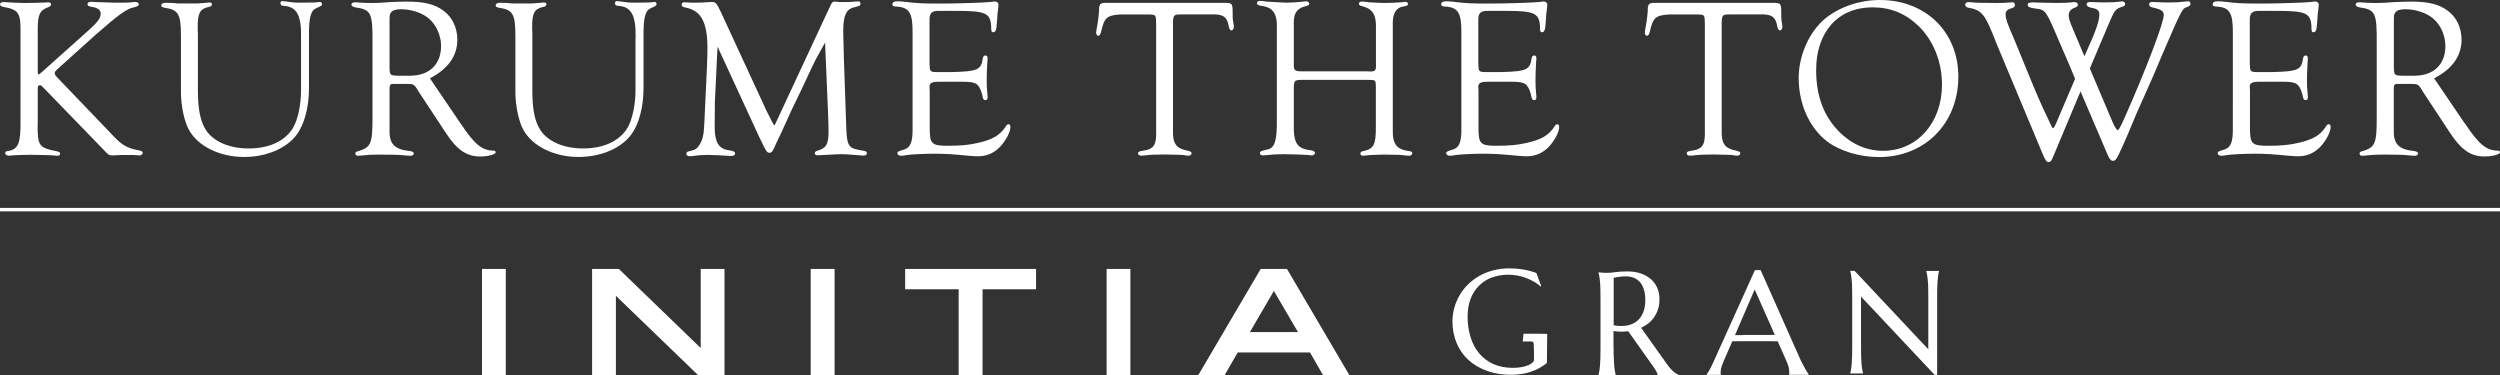<?xml version="1.0" encoding="UTF-8"?>
<svg id="_レイヤー_1" data-name="レイヤー 1" xmlns="http://www.w3.org/2000/svg" viewBox="0 0 252.28 37.84">
  <rect x="0" y="0" width="252.28" height="37.84" fill="#333333" stroke="none"/>
  <defs>
    <style>
      .cls-1 {
        fill: #fff;
      }
    </style>
  </defs>
  <path class="cls-1" d="M3.8,12.49c-.02,2.22,.11,2.42,1.92,2.77,.25,.05,.34,.11,.34,.25s-.09,.21-.25,.21c-.09,0-.34-.02-.62-.05-.25-.02-.55-.02-2.22-.05l-.8,.02-.62,.02c-.34,.02-.57,.05-.64,.05-.21,0-.39-.11-.39-.25s.09-.21,.32-.23c1.01-.16,1.26-.8,1.23-3.07V3.09C2.08,1.28,1.85,.96,.3,.69,.11,.64,0,.55,0,.44,0,.3,.16,.21,.34,.21c.07,0,.23,0,.37,.02,.23,.02,1.3,.07,1.76,.07,.3,0,1.76-.02,1.88-.04l.53-.02c.18,0,.27,.07,.27,.21,0,.11-.09,.21-.27,.27-.87,.32-1.07,.75-1.07,2.2V7.28c0,.14,.02,.23,.09,.23,.05,0,.05-.02,.34-.25L9.06,2.95c.82-.75,1.1-1.14,1.1-1.58,0-.34-.27-.57-.8-.66-.41-.07-.53-.11-.53-.3,0-.14,.14-.23,.37-.23,.05,0,.16,0,.3,.02,.25,0,.34,.02,2.06,.07h.85c.48,0,.8-.02,.94-.05,.14-.02,.25-.02,.34-.02,.16,0,.32,.11,.32,.23,0,.14-.11,.21-.53,.32-.71,.14-1.49,.71-3.87,2.79l-3.84,3.46c-.23,.23-.25,.25-.25,.37,0,.14,.05,.21,.27,.46l5.84,6.09c.8,.8,1.28,1.05,2.52,1.28,.16,.05,.25,.11,.25,.23,0,.14-.14,.25-.32,.25-.07,0-.18,0-.3-.02-.14-.02-.39-.02-.8-.02-.5,0-.96,0-1.14,.02-.21,.02-.39,.02-.5,.02-.32,0-.44-.07-.85-.53l-5.99-6.18c-.32-.34-.34-.37-.48-.37s-.21,.11-.21,.27v3.61Z"/>
  <path class="cls-1" d="M30.38,3.82c.05-2.26-.43-3.16-1.76-3.23-.23-.02-.32-.09-.32-.27,0-.14,.07-.21,.21-.21,.09,0,.39,.05,.73,.09,.32,.05,.57,.07,1.01,.07l1.53-.02c.25-.02,.43-.05,.5-.05,.14,0,.21,.07,.21,.21,0,.16-.02,.16-.62,.44-.53,.25-.71,.98-.69,2.9v5.12c0,1.94-.46,3.66-1.23,4.71-1.03,1.4-3.09,2.26-5.31,2.26-2.47,0-4.67-1.08-5.58-2.75-.46-.8-.8-2.45-.8-3.77V3.66c0-2.26-.25-2.68-1.67-2.88-.23-.05-.32-.11-.32-.23,0-.16,.16-.27,.43-.27l.76,.02c.34,.05,.57,.05,.71,.05h1.78c.09-.02,.3-.02,.62-.05,.21-.02,.48-.05,.55-.05,.18,0,.27,.05,.27,.18s-.09,.23-.34,.27c-.89,.21-1.1,.62-1.1,2.06l.02,.73v5.63c0,2.01,.28,3.25,.89,4.12,.8,1.1,2.36,1.74,4.23,1.74,2.11,0,3.71-.76,4.51-2.13,.46-.8,.78-2.31,.78-3.73V3.82Z"/>
  <path class="cls-1" d="M46.48,12.45c1.4,2.13,2.2,2.77,3.36,2.75,.09,0,.18,.07,.18,.16,0,.23-.75,.43-1.58,.43-1.35,0-2.33-.66-3.45-2.38l-2.79-4.23s-.07-.11-.14-.25c-.25-.39-.39-.46-.87-.46h-1.24c-.55-.02-.62,.02-.64,.41v4.07c-.07,1.56,.46,2.13,2.04,2.29,.27,.05,.41,.11,.41,.25s-.16,.23-.34,.23c-.14,0-.39-.02-.69-.05-.25-.05-1.44-.07-2.49-.07-.55,0-1.12,.02-1.51,.07-.23,.02-.5,.05-.57,.05-.21,0-.3-.07-.3-.23,0-.14,.07-.18,.27-.23,1.3-.39,1.46-.75,1.46-3.34V4.42c.02-3.13-.11-3.45-1.76-3.68-.23-.05-.37-.16-.37-.28,0-.14,.14-.23,.39-.23,.07,0,.41,.02,.78,.05,.23,.02,.53,.02,.94,.02,.57,0,.6,0,1.81-.09,.57-.02,1.14-.05,1.67-.05,1.76,0,2.86,.27,3.73,.94,.87,.64,1.37,1.72,1.37,2.91,0,1.65-.96,2.97-2.77,3.89l3.09,4.55Zm-5.1-4.81c1.94,0,3.13-1.14,3.13-3,0-1.05-.48-2.15-1.26-2.79-.64-.55-1.76-.92-2.79-.92-.53,0-.85,.11-1.01,.34-.14,.18-.14,.27-.14,1.03V6.84c.02,.73,.07,.78,.8,.8h1.26Z"/>
  <path class="cls-1" d="M64.14,3.82c.05-2.26-.43-3.16-1.76-3.23-.23-.02-.32-.09-.32-.27,0-.14,.07-.21,.21-.21,.09,0,.39,.05,.73,.09,.32,.05,.57,.07,1.01,.07l1.53-.02c.25-.02,.43-.05,.5-.05,.14,0,.21,.07,.21,.21,0,.16-.02,.16-.62,.44-.53,.25-.71,.98-.69,2.9v5.12c0,1.94-.46,3.66-1.24,4.71-1.03,1.4-3.09,2.26-5.31,2.26-2.47,0-4.67-1.08-5.58-2.75-.46-.8-.8-2.45-.8-3.77V3.66c0-2.26-.25-2.68-1.67-2.88-.23-.05-.32-.11-.32-.23,0-.16,.16-.27,.43-.27l.76,.02c.34,.05,.57,.05,.71,.05h1.78c.09-.02,.3-.02,.62-.05,.21-.02,.48-.05,.55-.05,.18,0,.27,.05,.27,.18s-.09,.23-.34,.27c-.89,.21-1.1,.62-1.1,2.06l.02,.73v5.63c0,2.01,.27,3.25,.89,4.12,.8,1.1,2.36,1.74,4.23,1.74,2.1,0,3.71-.76,4.51-2.13,.46-.8,.78-2.31,.78-3.73V3.82Z"/>
  <path class="cls-1" d="M83.26,4.3c-.48,.87-.66,1.17-.96,1.74-.14,.25-.57,1.17-1.28,2.7l-1.14,2.36c-.32,.69-.64,1.4-.94,2.08-.23,.5-.44,.94-.62,1.3-.09,.18-.16,.34-.18,.41-.18,.39-.3,.53-.48,.53-.21,0-.32-.14-.53-.55l-.53-1.08-4.19-9.08-.27,5.54-.02,2.59c0,1.49,.41,2.17,1.37,2.31,.55,.09,.69,.16,.69,.34,0,.16-.16,.25-.41,.25t-1.23-.07c-.57-.02-.96-.04-1.12-.04-.41,0-1.03,.04-1.47,.11-.14,.02-.27,.02-.37,.02-.18,0-.32-.09-.32-.25,0-.11,.07-.21,.28-.25,.62-.14,.8-.25,1.03-.62,.32-.48,.46-1.05,.5-2.08,.3-6.13,.32-6.84,.32-7.69,0-2.65-.64-3.82-2.26-4.12-.25-.05-.34-.11-.34-.27,0-.18,.09-.25,.28-.25l.37,.02c.18,.02,.28,.02,.76,.02,.53,0,.94-.02,1.17-.05l.46-.02c.39,0,.48,.12,.89,.96l4.64,10.04c.48,.96,.73,1.44,.75,1.44,.05,0,.11-.07,.16-.21,.05-.11,.09-.21,.14-.3,.05-.09,.07-.16,.11-.23L83.74,.69c.23-.48,.27-.53,.5-.53,.02,0,.25,.02,.55,.05h.41c.46,0,.82-.02,1.08-.05l.34-.02c.14,0,.21,.07,.21,.23,0,.21-.02,.21-.71,.39-.73,.18-1.03,.85-1.03,2.4,0,.34,.02,.85,.07,2.84l.21,6.06c.07,2.72,.14,2.86,1.51,3.11,.48,.07,.6,.11,.6,.3,0,.16-.14,.23-.41,.23q-.11,0-1.17-.09c-.27-.02-.57-.05-.94-.05-.3,0-.39,0-2.01,.09-.16,.02-.34,.02-.41,.02-.21,0-.32-.07-.32-.21,0-.11,.09-.2,.27-.25,.89-.25,1.12-.66,1.12-1.92,0-.3-.02-1.51-.05-1.9l-.3-7.09Z"/>
  <path class="cls-1" d="M93.82,6.54c-.02,.64,.07,.73,.66,.73h1.72c2.47-.07,2.81-.23,2.98-1.4,.04-.18,.11-.27,.25-.27,.16,0,.23,.07,.23,.3,0,.02,0,.16-.02,.25-.05,.98-.07,1.35-.07,1.99,0,.5,.02,.89,.07,1.35,.02,.14,.02,.27,.02,.34,0,.18-.07,.27-.21,.27-.21,0-.25-.09-.34-.57-.32-1.1-.6-1.28-1.92-1.28h-2.45c-.73,0-.96,.14-.94,.55l.02,.39v3.71c0,1.62,.18,1.81,1.81,1.81,1.28,0,2.08-.07,2.97-.27,1.56-.34,2.31-.78,2.9-1.69,.09-.16,.16-.21,.28-.21s.18,.09,.18,.3c0,.48-.46,1.35-1.01,1.94-.62,.66-1.35,.99-2.29,.99-.18,0-.55-.02-.87-.05-1.65-.16-2.45-.21-3.52-.21-.94,0-2.4,.07-2.77,.14-.27,.05-.46,.07-.6,.07-.16,0-.34-.11-.34-.25,0-.16,.09-.21,.71-.39,.64-.21,.85-.8,.82-2.29V3.36c.02-2.08-.32-2.65-1.72-2.7-.23-.02-.32-.09-.32-.21,0-.21,.18-.32,.48-.32,.23,0,.48,.02,.78,.05,1.21,.16,1.9,.18,3.62,.18,1.51,0,4.55-.09,5.03-.16,.18-.02,.34-.05,.43-.05,.23,0,.37,.14,.37,.32l-.02,.27c-.05,.25-.11,.94-.14,1.53-.05,.73-.11,.98-.37,.98-.18,0-.21-.07-.21-.64-.09-1.28-.6-1.51-3.36-1.51h-1.76c-.85-.05-1.12,.21-1.1,.94V6.54Z"/>
  <path class="cls-1" d="M119.12,1.46c-.64-.02-.73,.09-.75,.8V13.06c-.05,1.44,.3,1.92,1.49,2.15,.28,.07,.39,.14,.39,.25,0,.14-.14,.25-.3,.25-.11,0-.3-.02-.57-.07-.23-.02-.39-.02-1.85-.05-1.33,.02-1.35,.02-1.6,.05-.39,.05-.69,.07-.75,.07-.21,0-.34-.09-.34-.23s.11-.21,.37-.25c1.24-.16,1.51-.55,1.46-2.13V2.38c-.02-.87-.02-.89-.66-.92h-2.97c-1.35,.09-1.6,.32-1.92,1.72-.07,.3-.16,.43-.3,.43-.11,0-.21-.14-.21-.32,0-.09,.05-.37,.14-.85,.07-.48,.16-1.12,.16-1.33-.02-.64,.09-.8,.6-.82h12.01c.85,0,.87,.02,.87,1.14,0,.3,0,.55,.05,.73,.04,.25,.07,.48,.07,.57,0,.18-.11,.34-.25,.34-.11,0-.18-.11-.25-.34-.16-1.03-.55-1.3-1.72-1.28h-3.14Z"/>
  <path class="cls-1" d="M138.1,7.21c.71,.02,.78-.05,.75-.8V2.91c.05-1.42-.32-2.01-1.4-2.29-.23-.05-.32-.12-.32-.25,0-.11,.11-.21,.27-.21s.43,.02,.75,.07c.23,.02,1.26,.07,1.53,.07,.48,0,1.56-.04,1.72-.07,.18-.02,.34-.05,.41-.05,.16,0,.27,.09,.27,.21,0,.16-.02,.18-.71,.32-.6,.21-.87,.85-.82,1.9V13.02c-.05,1.49,.37,2.06,1.6,2.22,.25,.02,.37,.09,.37,.23s-.16,.25-.34,.25c-.09,0-.3-.02-.55-.05-.27-.05-.46-.05-2.01-.07l-.78,.02c-.23,.02-.48,.02-.53,.02l-.69,.07h-.07c-.18,0-.27-.07-.27-.21,0-.16,.09-.23,.37-.27,.98-.23,1.19-.64,1.19-2.36v-4.1c0-.69-.02-.71-.78-.71h-6.54c-.87,0-.94,.05-.96,.78v3.64c-.05,1.94,.32,2.54,1.71,2.68,.27,.05,.43,.14,.43,.27s-.14,.25-.32,.25c-.11,0-.32-.02-.55-.05-.14-.02-1.53-.07-2.26-.07-.37,0-1.19,.02-1.44,.07-.32,.02-.62,.05-.71,.05-.18,0-.27-.07-.27-.21,0-.21,.05-.23,.85-.41,.66-.21,.87-.94,.85-2.95V3.02c.07-1.67-.37-2.31-1.69-2.45-.21-.05-.32-.11-.32-.25s.12-.23,.3-.23c.14,0,.37,.02,.66,.07,.14,.02,1.85,.11,2.06,.11,.37,0,1.17-.05,1.46-.09,.21-.02,.37-.05,.48-.05,.18,0,.32,.12,.32,.23,0,.16-.04,.18-.71,.37-.69,.32-.89,.76-.85,1.92v3.66c-.02,.85,.05,.89,.96,.89h6.57Z"/>
  <path class="cls-1" d="M149.2,6.54c-.02,.64,.07,.73,.66,.73h1.72c2.47-.07,2.82-.23,2.98-1.4,.04-.18,.11-.27,.25-.27,.16,0,.23,.07,.23,.3,0,.02,0,.16-.02,.25-.05,.98-.07,1.35-.07,1.99,0,.5,.02,.89,.07,1.35,.02,.14,.02,.27,.02,.34,0,.18-.07,.27-.21,.27-.21,0-.25-.09-.34-.57-.32-1.1-.6-1.28-1.92-1.28h-2.45c-.73,0-.96,.14-.94,.55l.02,.39v3.71c0,1.62,.18,1.81,1.81,1.81,1.28,0,2.08-.07,2.97-.27,1.56-.34,2.31-.78,2.9-1.69,.09-.16,.16-.21,.28-.21s.18,.09,.18,.3c0,.48-.46,1.35-1.01,1.94-.62,.66-1.35,.99-2.29,.99-.18,0-.55-.02-.87-.05-1.65-.16-2.45-.21-3.52-.21-.94,0-2.4,.07-2.77,.14-.27,.05-.46,.07-.6,.07-.16,0-.34-.11-.34-.25,0-.16,.09-.21,.71-.39,.64-.21,.85-.8,.82-2.29V3.36c.02-2.08-.32-2.65-1.72-2.7-.23-.02-.32-.09-.32-.21,0-.21,.18-.32,.48-.32,.23,0,.48,.02,.78,.05,1.21,.16,1.9,.18,3.62,.18,1.51,0,4.55-.09,5.03-.16,.18-.02,.34-.05,.43-.05,.23,0,.37,.14,.37,.32l-.02,.27c-.05,.25-.11,.94-.14,1.53-.05,.73-.12,.98-.37,.98-.18,0-.21-.07-.21-.64-.09-1.28-.6-1.51-3.36-1.51h-1.76c-.85-.05-1.12,.21-1.1,.94V6.54Z"/>
  <path class="cls-1" d="M174.49,1.46c-.64-.02-.73,.09-.75,.8V13.06c-.05,1.44,.3,1.92,1.49,2.15,.28,.07,.39,.14,.39,.25,0,.14-.14,.25-.3,.25-.11,0-.3-.02-.57-.07-.23-.02-.39-.02-1.85-.05-1.33,.02-1.35,.02-1.6,.05-.39,.05-.69,.07-.75,.07-.21,0-.34-.09-.34-.23s.11-.21,.37-.25c1.24-.16,1.51-.55,1.46-2.13V2.38c-.02-.87-.02-.89-.66-.92h-2.97c-1.35,.09-1.6,.32-1.92,1.72-.07,.3-.16,.43-.3,.43-.11,0-.21-.14-.21-.32,0-.09,.05-.37,.14-.85,.07-.48,.16-1.12,.16-1.33-.02-.64,.09-.8,.59-.82h12.01c.85,0,.87,.02,.87,1.14,0,.3,0,.55,.04,.73,.05,.25,.07,.48,.07,.57,0,.18-.11,.34-.25,.34-.11,0-.18-.11-.25-.34-.16-1.03-.55-1.3-1.72-1.28h-3.13Z"/>
  <path class="cls-1" d="M197.62,7.73c0,4.71-3.36,8.12-8.01,8.12-1.99,0-3.98-.62-5.29-1.62-1.76-1.4-2.81-3.75-2.81-6.36,0-2.29,1.07-4.69,2.7-6.02C185.65,.69,187.67,0,189.7,0c4.62,0,7.92,3.22,7.92,7.73m-14.35-.66c0,2.56,.73,4.58,2.26,6.16,1.26,1.3,2.82,1.99,4.49,1.99,3.43,0,5.95-2.81,5.95-6.68,0-2.29-.85-4.42-2.33-5.88-1.31-1.28-2.84-1.92-4.67-1.92-3.48,0-5.7,2.47-5.7,6.34"/>
  <path class="cls-1" d="M213.15,12.24c.21,.53,.46,.89,.55,.89,.14,0,.39-.5,1.56-3.23,1.74-4.07,3.09-7.71,3.09-8.37,0-.39-.25-.57-.94-.73-.43-.09-.53-.16-.53-.37,0-.16,.07-.23,.32-.23h.21c.32,.02,.85,.05,1.35,.05,.71,0,1.17-.02,1.51-.07,.21-.02,.46-.05,.53-.05,.16,0,.25,.09,.25,.25,0,.14-.09,.23-.32,.32-.5,.14-.53,.16-2.49,4.71-.55,1.33-1.12,2.65-1.26,2.95l-1.35,3.02-.89,2.13-.53,1.21c-.62,1.37-.71,1.51-1.01,1.51-.16,0-.32-.18-.48-.53l-2.77-6.48-2.79,6.66c-.14,.34-.25,.48-.41,.48-.23,0-.34-.16-.64-.87l-4.62-11.05c-1.21-3.11-1.46-3.41-2.93-3.68-.16-.05-.25-.16-.25-.28,0-.16,.14-.27,.34-.27,.05,0,.16,0,.27,.02,.39,.05,1.03,.07,2.47,.07,.66,0,.78,0,.96-.02,.32-.02,.62-.05,.71-.05,.18,0,.27,.09,.27,.27,0,.14-.07,.23-.25,.3-.55,.16-.69,.3-.69,.69s.18,.91,.82,2.36c.07,.16,.64,1.56,1.19,2.91,1.26,3.07,1.37,3.34,2.49,5.7l.11,.23c.11,.2,.14,.25,.18,.25q.09,0,.3-.48l1.92-4.51c-.37-.89-.43-1.08-1.65-3.87-1.26-2.97-1.33-3.09-2.24-3.2-.71-.09-.89-.18-.89-.39,0-.18,.14-.25,.55-.25,.05,0,.21,0,.37,.02,.75,.02,1.6,.04,2.06,.04s.82-.02,1.21-.04c.21-.02,.41-.05,.5-.05,.23,0,.37,.09,.37,.27,0,.14-.07,.21-.37,.32-.37,.14-.55,.41-.55,.73,0,.3,.09,.62,.41,1.37l1.17,2.77c.11-.21,.18-.39,.23-.5,.98-2.17,1.28-3.07,1.28-3.73,0-.37-.21-.55-.73-.64-.39-.07-.55-.18-.55-.37,0-.16,.11-.23,.43-.23,.02,0,.23,0,.39,.02,.37,.02,.73,.02,1.17,.02,.48,0,.87-.02,1.1-.05,.18-.02,.37-.05,.46-.05,.21,0,.34,.11,.34,.27,0,.14-.09,.21-.39,.3-.62,.21-.69,.32-1.35,1.88l-1.83,4.32,2.24,5.28Z"/>
  <path class="cls-1" d="M227.05,6.54c-.02,.64,.07,.73,.66,.73h1.72c2.47-.07,2.82-.23,2.98-1.4,.04-.18,.11-.27,.25-.27,.16,0,.23,.07,.23,.3,0,.02,0,.16-.02,.25-.05,.98-.07,1.35-.07,1.99,0,.5,.02,.89,.07,1.35,.02,.14,.02,.27,.02,.34,0,.18-.07,.27-.21,.27-.21,0-.25-.09-.34-.57-.32-1.1-.6-1.28-1.92-1.28h-2.45c-.73,0-.96,.14-.94,.55l.02,.39v3.71c0,1.62,.18,1.81,1.81,1.81,1.28,0,2.08-.07,2.97-.27,1.56-.34,2.31-.78,2.9-1.69,.09-.16,.16-.21,.28-.21s.18,.09,.18,.3c0,.48-.46,1.35-1.01,1.94-.62,.66-1.35,.99-2.29,.99-.18,0-.55-.02-.87-.05-1.65-.16-2.45-.21-3.52-.21-.94,0-2.4,.07-2.77,.14-.27,.05-.46,.07-.6,.07-.16,0-.34-.11-.34-.25,0-.16,.09-.21,.71-.39,.64-.21,.85-.8,.82-2.29V3.36c.02-2.08-.32-2.65-1.72-2.7-.23-.02-.32-.09-.32-.21,0-.21,.18-.32,.48-.32,.23,0,.48,.02,.78,.05,1.21,.16,1.9,.18,3.62,.18,1.51,0,4.55-.09,5.03-.16,.18-.02,.34-.05,.43-.05,.23,0,.37,.14,.37,.32l-.02,.27c-.05,.25-.11,.94-.14,1.53-.05,.73-.12,.98-.37,.98-.18,0-.21-.07-.21-.64-.09-1.28-.6-1.51-3.36-1.51h-1.76c-.85-.05-1.12,.21-1.1,.94V6.54Z"/>
  <path class="cls-1" d="M248.74,12.45c1.4,2.13,2.2,2.77,3.36,2.75,.09,0,.18,.07,.18,.16,0,.23-.75,.43-1.58,.43-1.35,0-2.33-.66-3.46-2.38l-2.79-4.23s-.07-.11-.14-.25c-.25-.39-.39-.46-.87-.46h-1.24c-.55-.02-.62,.02-.64,.41v4.07c-.07,1.56,.46,2.13,2.04,2.29,.27,.05,.41,.11,.41,.25s-.16,.23-.34,.23c-.14,0-.39-.02-.69-.05-.25-.05-1.44-.07-2.49-.07-.55,0-1.12,.02-1.51,.07-.23,.02-.5,.05-.57,.05-.21,0-.3-.07-.3-.23,0-.14,.07-.18,.27-.23,1.3-.39,1.46-.75,1.46-3.34V4.42c.02-3.13-.11-3.45-1.76-3.68-.23-.05-.37-.16-.37-.28,0-.14,.14-.23,.39-.23,.07,0,.41,.02,.78,.05,.23,.02,.53,.02,.94,.02,.57,0,.6,0,1.81-.09,.57-.02,1.14-.05,1.67-.05,1.76,0,2.86,.27,3.73,.94,.87,.64,1.37,1.72,1.37,2.91,0,1.65-.96,2.97-2.77,3.89l3.09,4.55Zm-5.1-4.81c1.95,0,3.13-1.14,3.13-3,0-1.05-.48-2.15-1.26-2.79-.64-.55-1.76-.92-2.79-.92-.53,0-.85,.11-1.01,.34-.14,.18-.14,.27-.14,1.03V6.84c.02,.73,.07,.78,.8,.8h1.26Z"/>
  <polygon class="cls-1" points="0 20.98 126.14 20.98 252.28 20.98 252.28 21.33 126.14 21.33 0 21.33 0 20.98"/>
  <rect class="cls-1" x="48.64" y="27.14" width="2.4" height="10.7"/>
  <path class="cls-1" d="M70.71,35.12c-.81-.78-8.26-7.98-8.26-7.98h-2.7v10.7h2.4v-7.99c.81,.78,8.28,7.99,8.28,7.99h2.68v-10.7h-2.4v7.98Z"/>
  <rect class="cls-1" x="81.81" y="27.14" width="2.41" height="10.7"/>
  <polygon class="cls-1" points="91.34 29.19 96.74 29.19 96.74 37.84 99.15 37.84 99.15 29.19 104.55 29.19 104.55 27.14 91.34 27.14 91.34 29.19"/>
  <rect class="cls-1" x="111.67" y="27.14" width="2.4" height="10.7"/>
  <path class="cls-1" d="M129.88,27.14h-2.66l-6.29,10.7h2.66s1.17-2.04,1.31-2.27h7.3c.14,.24,1.3,2.27,1.3,2.27h2.66l-6.29-10.7Zm-3.75,6.37c.36-.62,2.07-3.54,2.42-4.15,.36,.61,2.07,3.53,2.43,4.15h-4.85Z"/>
  <path class="cls-1" d="M156.1,36.56c-.01,.06-.04,.11-.08,.14-.22,.16-.45,.31-.7,.45-.25,.14-.52,.26-.82,.36-.29,.1-.61,.18-.95,.23-.34,.05-.7,.08-1.09,.08-.88,0-1.67-.13-2.4-.39-.72-.26-1.34-.62-1.86-1.09-.52-.47-.92-1.04-1.2-1.7-.28-.66-.43-1.4-.43-2.2,0-.46,.06-.91,.18-1.35,.12-.44,.29-.86,.52-1.26,.23-.4,.51-.77,.84-1.1,.33-.33,.71-.62,1.14-.87,.43-.25,.9-.44,1.41-.57,.51-.14,1.07-.21,1.66-.21,.23,0,.47,.01,.71,.03,.24,.02,.48,.05,.71,.09,.24,.04,.46,.09,.68,.15,.22,.06,.43,.12,.62,.2l.49,1.33-.06,.03c-.19-.17-.4-.32-.65-.47-.24-.14-.51-.27-.79-.38-.28-.11-.57-.19-.88-.25-.31-.06-.62-.09-.93-.09-.61,0-1.16,.1-1.67,.28-.51,.19-.94,.47-1.3,.83-.36,.36-.65,.8-.85,1.33-.2,.52-.3,1.12-.3,1.79,0,.74,.1,1.42,.29,2.05,.19,.63,.48,1.18,.86,1.64,.38,.46,.85,.82,1.43,1.09,.57,.26,1.24,.39,2,.39,.34,0,.64-.03,.9-.08,.26-.05,.49-.12,.67-.2,.18-.08,.32-.17,.41-.26,.09-.09,.14-.18,.14-.26v-.28c0-.34,0-.63-.01-.87,0-.14-.01-.28-.02-.42,0-.12-.04-.29-.2-.29-.01,0-.03,0-.04,0h-.12c-.08,0-.16,0-.24,0-.16,0-.32,0-.47,0-.01,0-.03,0-.04,0l.08-.78s2.39-.01,2.39,.02c0,0-.02,2.78-.03,2.84"/>
  <path class="cls-1" d="M162.83,35.01c0,.41,0,.77,.02,1.07,.01,.31,.03,.57,.04,.79,.02,.22,.04,.41,.07,.56,.03,.15,.05,.27,.08,.38v.03h-1.73v-.03c.03-.1,.06-.23,.08-.38,.03-.15,.05-.33,.07-.56,.02-.22,.03-.48,.04-.79,.01-.3,.01-.66,.01-1.07v-4.7c0-.41,0-.77-.01-1.07,0-.31-.02-.57-.04-.79-.02-.22-.04-.41-.07-.56-.03-.15-.05-.27-.08-.38v-.03c.1,.01,.2,.02,.3,.03,.09,0,.19,.02,.31,.02,.11,0,.23,0,.35,0,.19,0,.44-.02,.76-.07,.32-.05,.73-.07,1.22-.07,.46,0,.89,.06,1.28,.19,.39,.12,.73,.31,1.02,.55,.29,.24,.51,.53,.67,.88,.16,.35,.24,.74,.24,1.19,0,.35-.04,.67-.13,.96-.09,.3-.22,.56-.38,.81-.16,.24-.35,.45-.58,.64-.23,.18-.48,.34-.76,.47l2.53,3.56c.12,.18,.24,.33,.35,.46,.11,.13,.21,.24,.31,.33,.1,.09,.19,.17,.29,.23,.09,.06,.18,.11,.28,.15v.03h-2.09c-.01-.09-.06-.21-.14-.36-.08-.15-.17-.3-.28-.45l-2.55-3.6c-.24,.02-.48,.04-.73,.04s-.51-.02-.76-.07v1.62Zm0-2.19c.47,.09,.9,.1,1.29,.04,.39-.06,.73-.2,1.01-.41,.28-.21,.5-.5,.66-.86,.16-.36,.24-.8,.24-1.32,0-.36-.04-.69-.12-.98-.08-.29-.2-.54-.36-.75-.16-.2-.37-.36-.61-.48-.25-.11-.53-.17-.86-.17-.21,0-.39,0-.54,.03-.15,.02-.28,.03-.39,.05-.12,.02-.23,.05-.31,.08v4.78Z"/>
  <path class="cls-1" d="M180.54,37.83v-.03s.02-.06,.02-.11c0-.05,0-.09,0-.13,0-.15-.02-.31-.06-.49-.04-.18-.12-.4-.24-.67l-.87-1.96c-.27,0-.63-.01-1.07-.01h-2.55c-.35,0-.67,0-.96,.01l-.83,1.9c-.07,.18-.15,.37-.23,.59-.08,.21-.12,.42-.12,.64,0,.06,0,.11,.01,.15,0,.04,.02,.07,.03,.08v.03h-1.47v-.03c.09-.09,.19-.25,.32-.49,.13-.23,.27-.53,.43-.88l4.14-9.17h.58l3.92,8.82c.09,.21,.19,.41,.29,.6,.1,.19,.19,.37,.28,.52,.09,.15,.16,.28,.23,.39s.11,.17,.14,.2v.03h-1.98Zm-4.68-4.03c.28,0,.57,0,.86,0,.29,0,.58,0,.86,0,.28,0,.55,0,.81,0,.26,0,.49,0,.71-.01l-2.03-4.58-1.99,4.61h.78Z"/>
  <path class="cls-1" d="M187.16,27.34l7.43,7.91v-5.08c0-.41,0-.77-.01-1.07,0-.31-.02-.57-.04-.79-.02-.22-.04-.41-.07-.56-.03-.15-.05-.27-.08-.38v-.03h1.28v.03c-.03,.1-.06,.23-.08,.38-.02,.15-.04,.34-.06,.56-.02,.22-.03,.49-.04,.79,0,.31-.01,.66-.01,1.07v7.66h-.25l-7.43-7.9v4.93c0,.41,0,.77,.01,1.07,.01,.31,.02,.57,.04,.79,.02,.22,.04,.41,.07,.56s.05,.27,.08,.38v.03h-1.29v-.03c.03-.1,.06-.23,.08-.38s.05-.33,.07-.56c.02-.22,.03-.48,.04-.79,0-.3,.01-.66,.01-1.07v-4.7c0-.41,0-.77-.01-1.07,0-.31-.02-.57-.04-.79-.02-.22-.04-.41-.07-.56s-.05-.27-.08-.38v-.03h.46Z"/>
</svg>